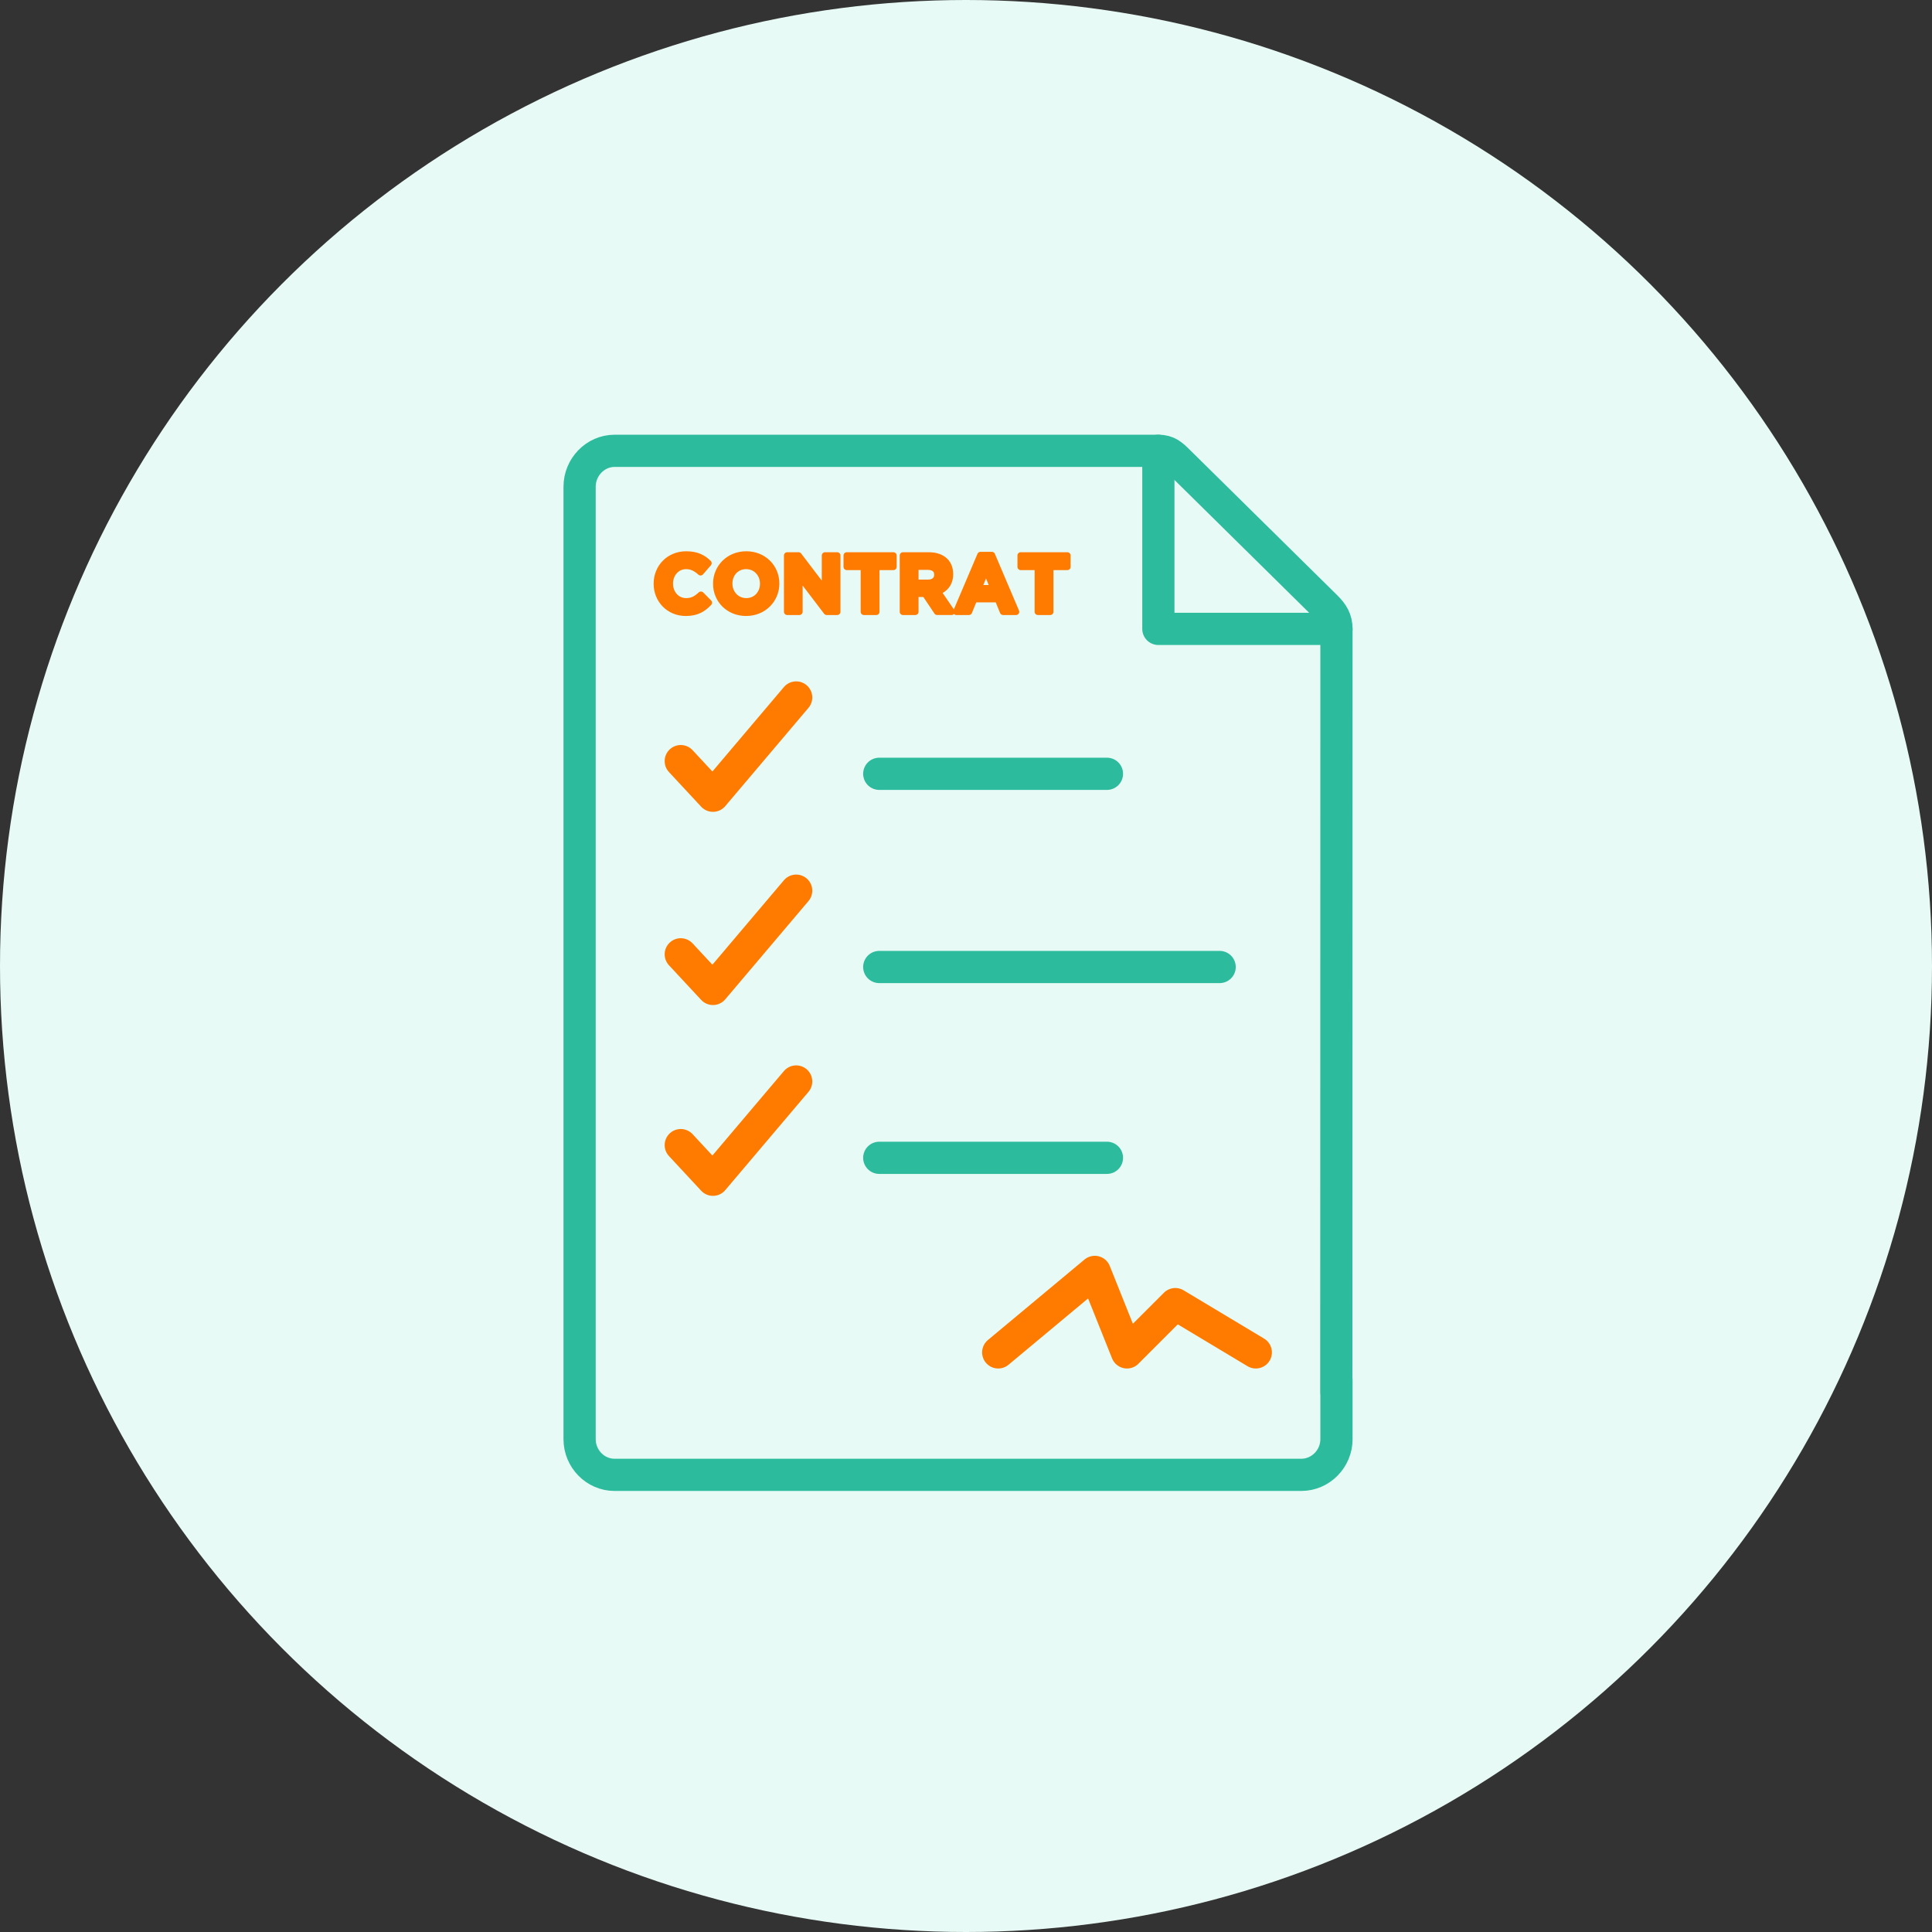 <svg xmlns="http://www.w3.org/2000/svg" width="120" height="120" viewBox="0 0 120 120">
    <rect x="0" y="0" width="120" height="120" fill="#333333" stroke="none"/>
    <g fill="none" fill-rule="evenodd">
        <g>
            <circle cx="60" cy="60" r="60" fill="#E7FAF5"/>
            <g stroke-linejoin="round">
                <path fill="#FF7B00" fill-rule="nonzero" stroke="#FF7B00" stroke-width=".4" d="M6.593 10.06c.675 0 1.075-.24 1.434-.625l-.49-.495c-.274.25-.52.41-.92.41-.6 0-1.014-.5-1.014-1.1v-.01c0-.6.425-1.09 1.014-1.09.35 0 .625.15.896.395l.49-.565c-.325-.32-.72-.54-1.38-.54-1.075 0-1.825.815-1.825 1.81v.01c0 1.005.764 1.8 1.795 1.8zm3.75 0c1.08 0 1.864-.815 1.864-1.81v-.01c0-.995-.775-1.8-1.855-1.8s-1.864.815-1.864 1.81v.01c0 .995.774 1.8 1.854 1.8zm.01-.71c-.62 0-1.06-.5-1.06-1.1v-.01c0-.6.43-1.09 1.05-1.09.62 0 1.06.5 1.06 1.1v.01c0 .6-.43 1.09-1.05 1.09zm3.3.65V7.775L15.346 10h.656V6.5h-.76v2.155L13.602 6.5h-.71V10h.76zm4.774 0V7.21h1.066V6.5h-2.9v.71h1.064V10h.77zm2.425 0V8.88h.605l.75 1.12h.9l-.854-1.25c.445-.165.75-.52.75-1.085v-.01c0-.33-.105-.605-.3-.8-.23-.23-.575-.355-1.02-.355h-1.6V10h.77zm.78-1.8h-.78V7.195h.765c.375 0 .605.17.605.5v.01c0 .295-.215.495-.59.495zm2.55 1.8l.32-.785h1.48l.32.785h.806l-1.5-3.525h-.71L23.398 10h.785zm1.526-1.465h-.93l.465-1.135.465 1.135zM29.232 10V7.21h1.064V6.5h-2.9v.71h1.066V10h.77z" transform="translate(36 28)"/>
                <path stroke="#2CBB9C" stroke-linecap="round" stroke-width="2" d="M35.948 0L35.948 11.062 47.01 11.062" transform="translate(36 28)"/>
                <path stroke="#2CBB9C" stroke-linecap="round" stroke-width="2" d="M47.01 57.699v3.694c0 1.206-.98 2.213-2.188 2.213H2.176C.971 63.606 0 62.599 0 61.393V2.227C0 1.021.97.001 2.176.001h33.772c.575 0 .843.246 1.25.65l9.162 9.037c.415.412.65.788.65 1.375L47 58.5" transform="translate(36 28)"/>
                <path stroke="#FF7B00" stroke-linecap="round" stroke-width="2" d="M6.283 31.274L8.283 33.425 13.452 27.321" transform="translate(36 28)"/>
                <path stroke="#2CBB9C" stroke-linecap="round" stroke-width="2" d="M18.612 32.062L39.754 32.062" transform="translate(36 28)"/>
                <path stroke="#FF7B00" stroke-linecap="round" stroke-width="2" d="M6.283 19.274L8.283 21.425 13.452 15.321" transform="translate(36 28)"/>
                <path stroke="#2CBB9C" stroke-linecap="round" stroke-width="2" d="M18.612 20.062L32.754 20.062" transform="translate(36 28)"/>
                <path stroke="#FF7B00" stroke-linecap="round" stroke-width="2" d="M6.283 43.125L8.283 45.277 13.452 39.173" transform="translate(36 28)"/>
                <path stroke="#2CBB9C" stroke-linecap="round" stroke-width="2" d="M18.612 43.914L32.754 43.914" transform="translate(36 28)"/>
                <path stroke="#FF7B00" stroke-linecap="round" stroke-width="2" d="M26 56L32 51 34 56 37 53 42 56" transform="translate(36 28)"/>
            </g>
        </g>
    </g>
</svg>
